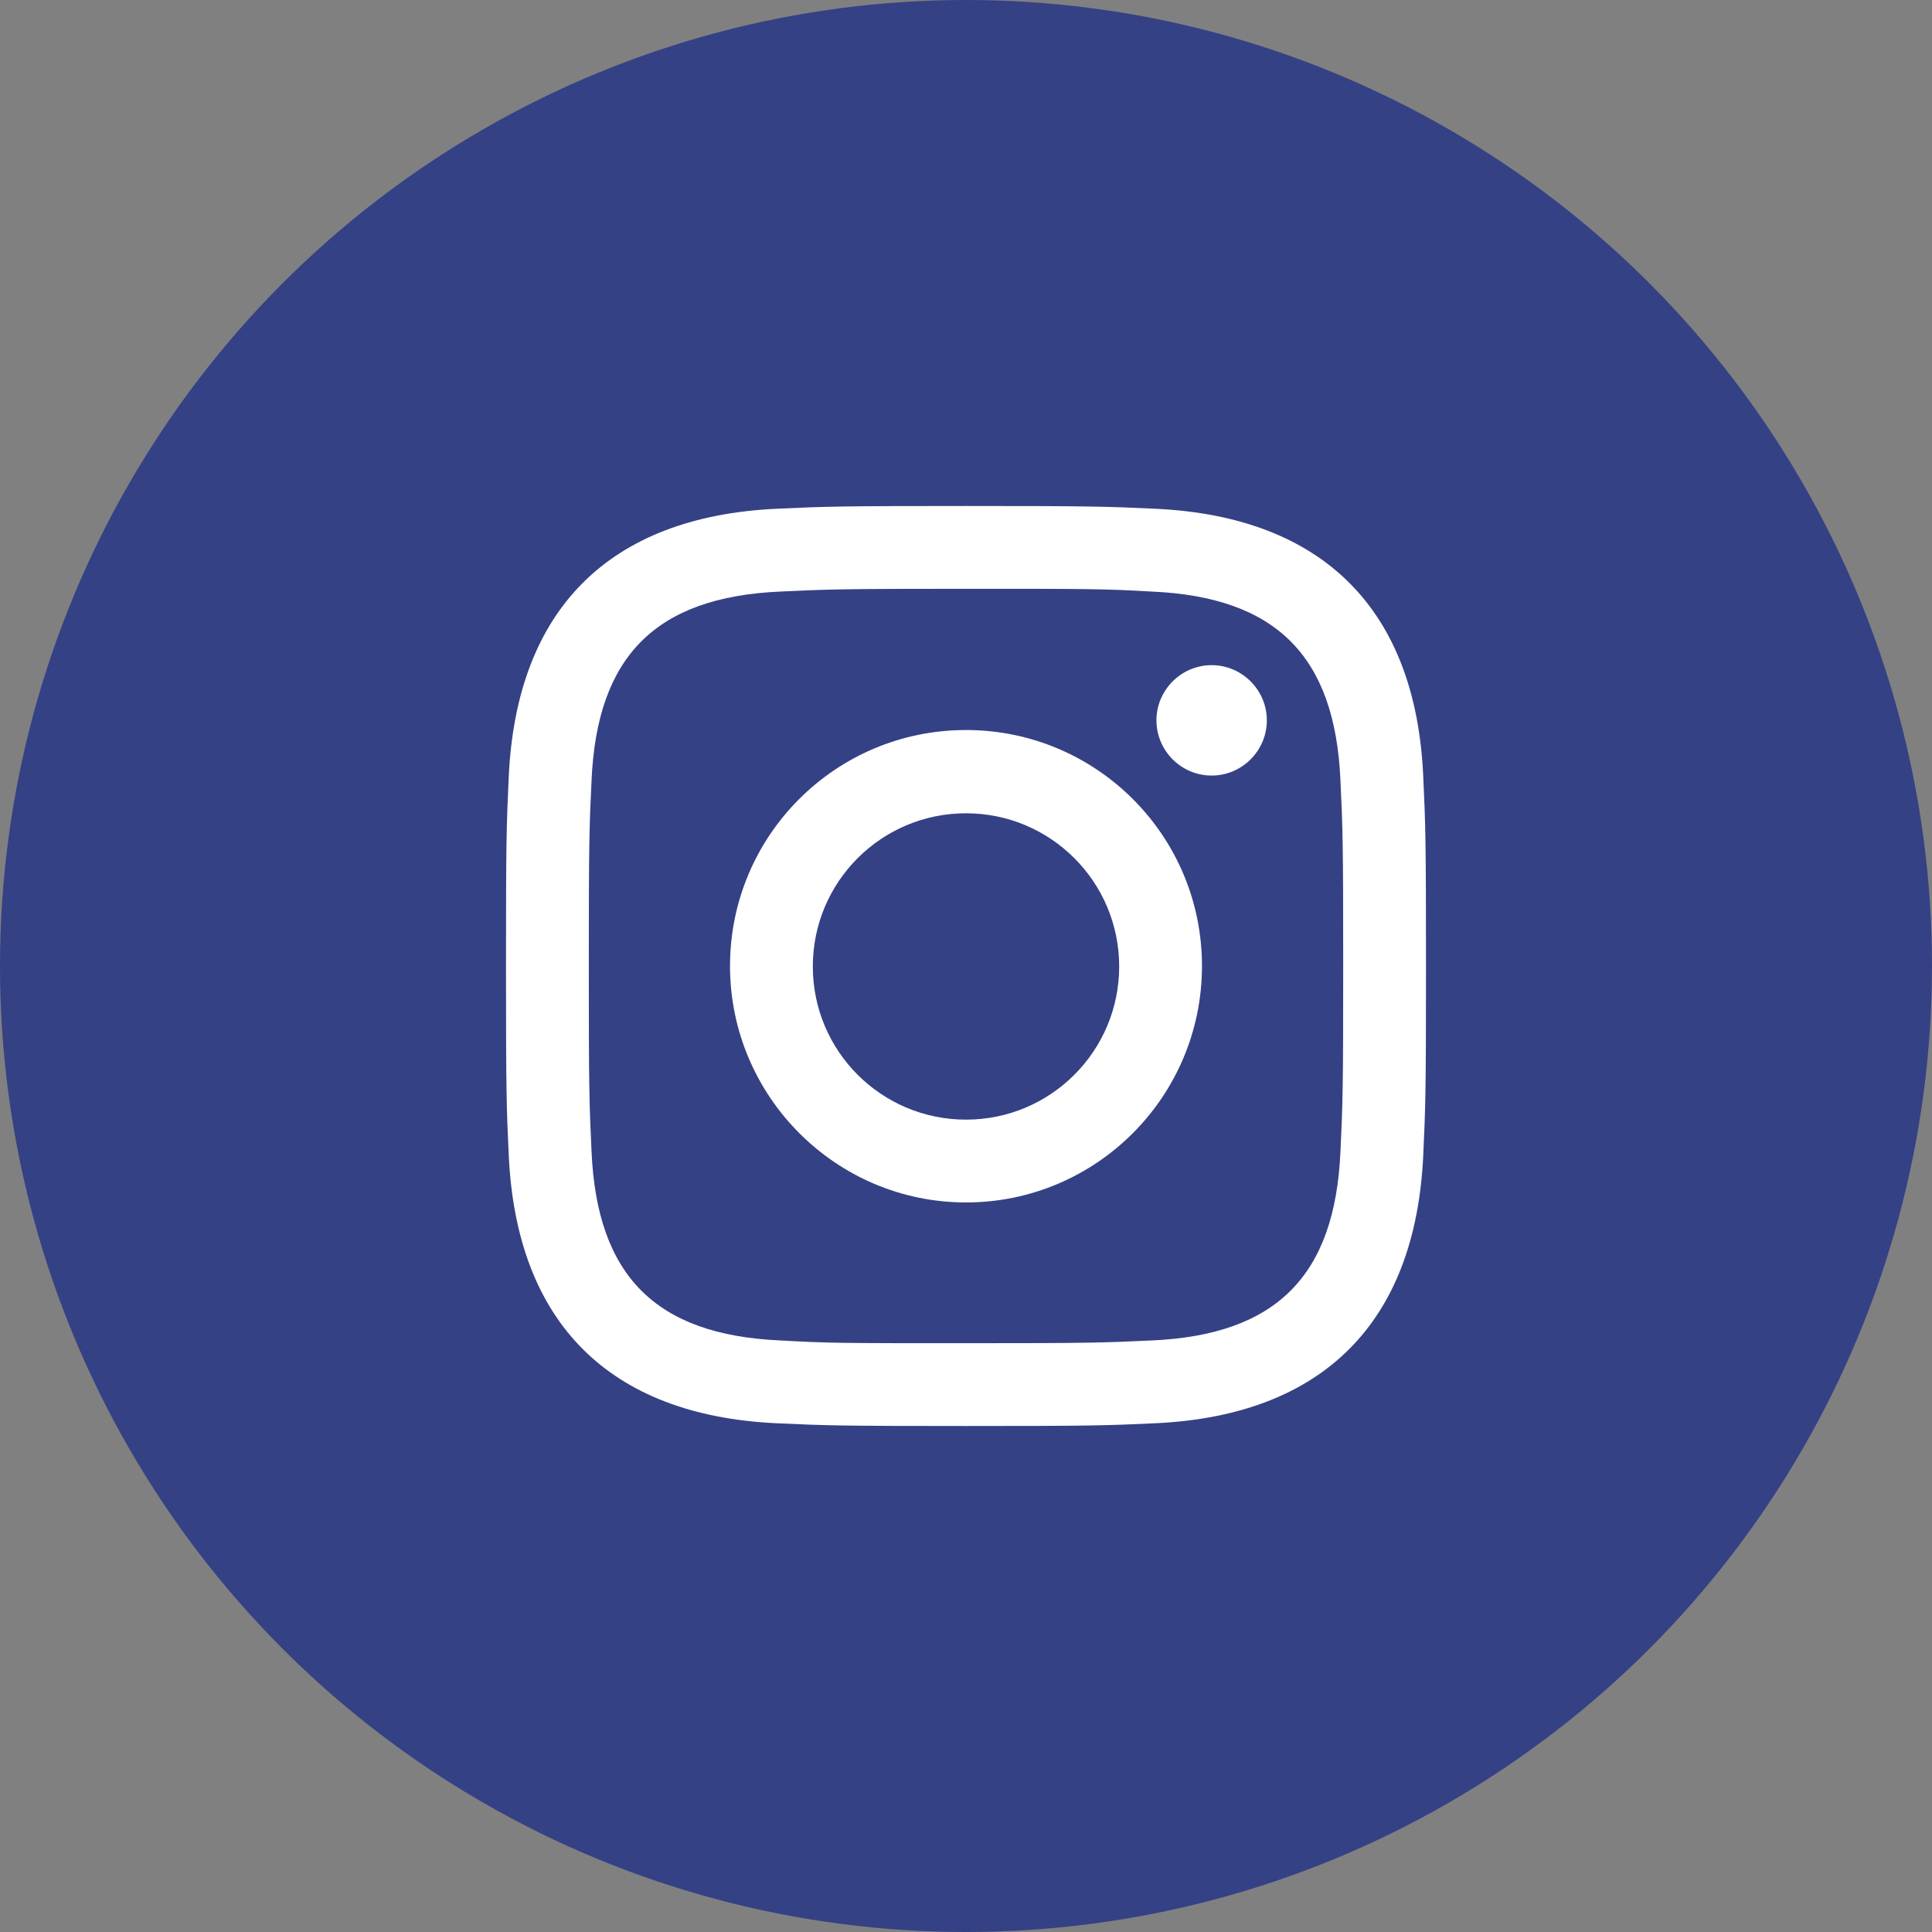 <?xml version="1.0" encoding="UTF-8"?><svg id="Calque_1" xmlns="http://www.w3.org/2000/svg" xmlns:xlink="http://www.w3.org/1999/xlink" viewBox="0 0 42 42"><rect x="0" y="0" width="42" height="42" fill="#808080" stroke="none"/><defs><style>.cls-1{clip-path:url(#clippath);}.cls-2{fill:#fff;}.cls-3{fill:#354185;}</style><clipPath id="clippath"><circle class="cls-3" cx="21" cy="21" r="21"/></clipPath></defs><circle class="cls-3" cx="21" cy="21" r="21"/><g class="cls-1"><g><path class="cls-2" d="m21,15.87c-2.84,0-5.13,2.3-5.13,5.13s2.3,5.14,5.13,5.14,5.13-2.3,5.13-5.14-2.3-5.13-5.13-5.13Zm0,8.47c-1.84,0-3.33-1.49-3.33-3.33s1.49-3.33,3.33-3.33,3.33,1.49,3.33,3.33-1.49,3.33-3.33,3.33Z"/><path class="cls-2" d="m30.94,16.88c-.16-3.63-2.18-5.65-5.82-5.82-1.07-.05-1.41-.06-4.12-.06s-3.06.01-4.12.06c-3.63.17-5.65,2.18-5.82,5.82-.05,1.07-.06,1.41-.06,4.12s.01,3.06.06,4.12c.17,3.63,2.18,5.65,5.82,5.82,1.07.05,1.41.06,4.12.06s3.06-.01,4.12-.06c3.63-.17,5.65-2.18,5.82-5.82.05-1.07.06-1.41.06-4.12s-.01-3.06-.06-4.12Zm-1.8,8.16c-.12,2.69-1.39,3.98-4.1,4.1-1.05.05-1.37.06-4.04.06s-2.99,0-4.04-.06c-2.72-.12-3.98-1.42-4.1-4.1-.05-1.05-.06-1.37-.06-4.04s.01-2.99.06-4.04c.12-2.69,1.39-3.98,4.1-4.1,1.05-.05,1.37-.06,4.04-.06s2.99,0,4.04.06c2.71.12,3.98,1.41,4.1,4.1.05,1.05.06,1.37.06,4.04s-.01,2.99-.06,4.04Z"/><path class="cls-2" d="m26.34,14.46c-.66,0-1.2.54-1.2,1.2s.54,1.2,1.2,1.2,1.2-.54,1.2-1.2-.54-1.2-1.2-1.2Z"/></g></g></svg>